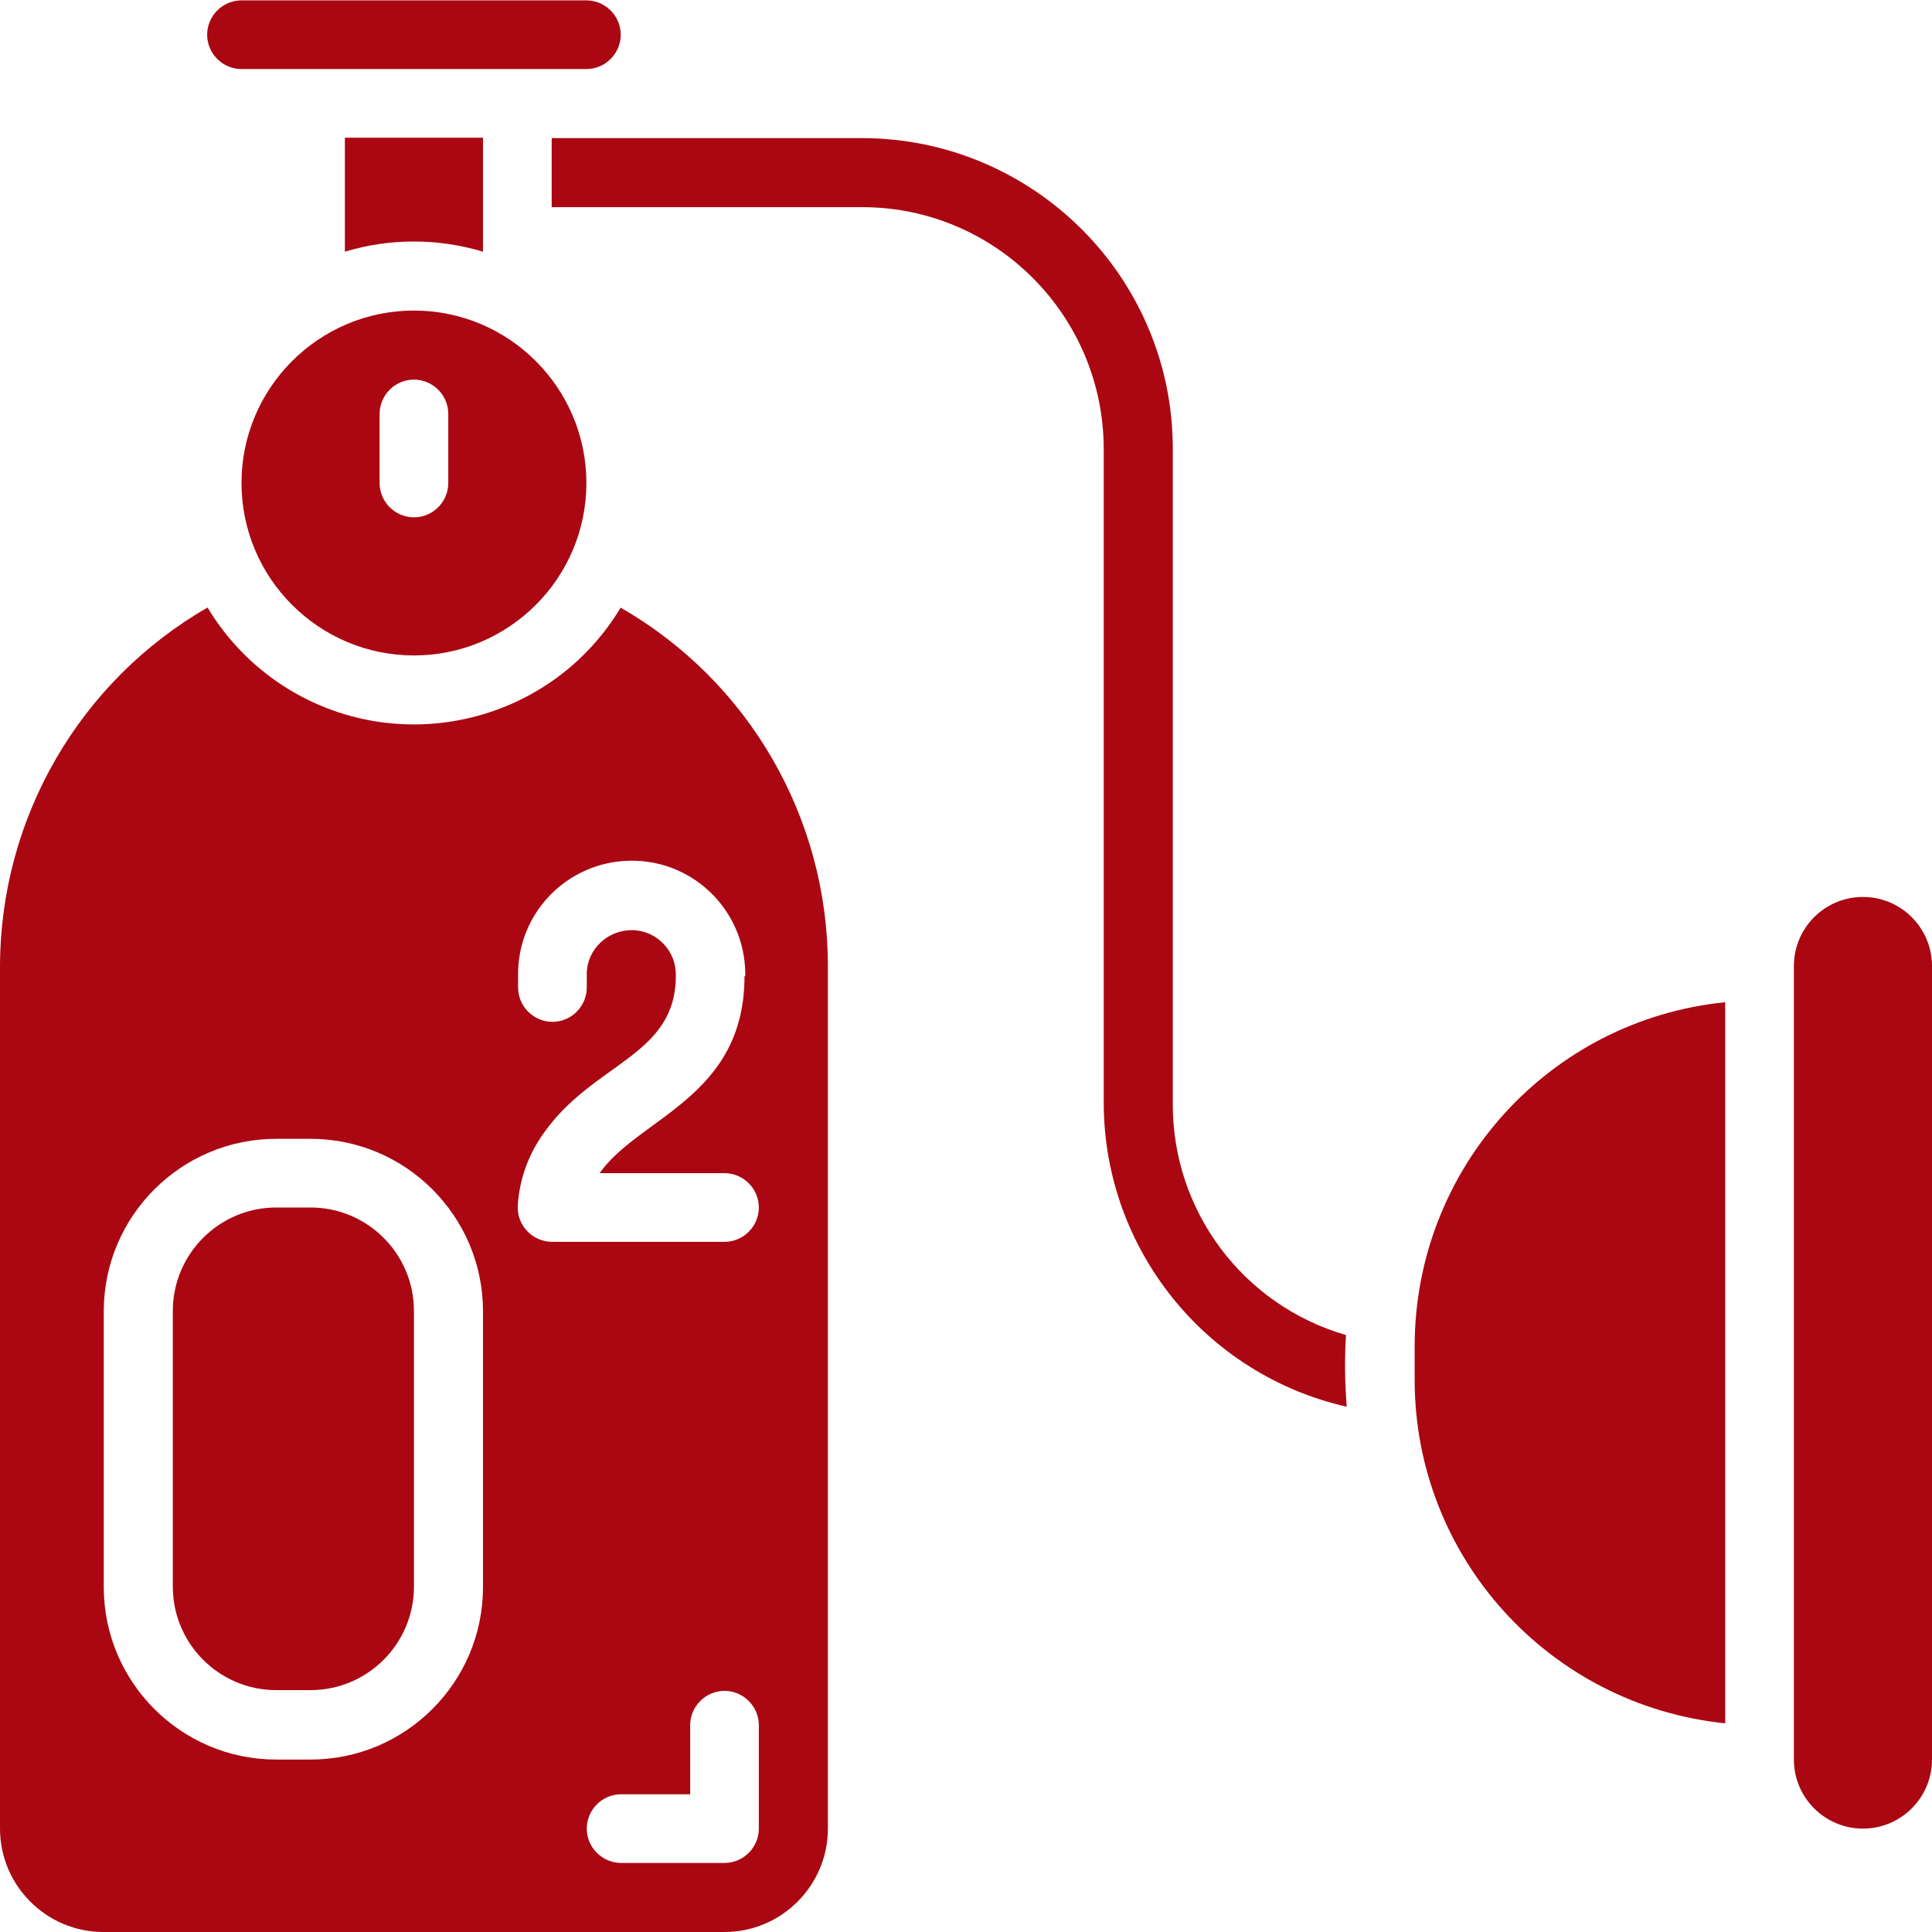 <?xml version="1.0" encoding="UTF-8"?>
<svg id="Layer_1" xmlns="http://www.w3.org/2000/svg" version="1.1" viewBox="0 0 512 512">
  <!-- Generator: Adobe Illustrator 29.3.1, SVG Export Plug-In . SVG Version: 2.1.0 Build 151)  -->
  <defs>
    <style>
      .st0 {
        fill: #aa0713;
      }
    </style>
  </defs>
  <path class="st0" d="M128,66.7v-30.2h-36.6v30.2c11.9-3.6,24.6-3.6,36.6,0"/>
  <path class="st0" d="M64,18.3h91.4c5,0,9.1-4.1,9.1-9.1s-4.1-9.1-9.1-9.1h-91.4c-5,0-9.1,4.1-9.1,9.1s4.1,9.1,9.1,9.1"/>
  <path class="st0" d="M64,128c0,25.2,20.5,45.7,45.7,45.7s45.7-20.5,45.7-45.7-20.5-45.7-45.7-45.7-45.7,20.5-45.7,45.7M100.6,109.7c0-5,4.1-9.1,9.1-9.1s9.1,4.1,9.1,9.1v18.3c0,5-4.1,9.1-9.1,9.1s-9.1-4.1-9.1-9.1v-18.3Z"/>
  <path class="st0" d="M109.7,347.4v73.1c0,15.1-12.3,27.4-27.4,27.4h-9.1c-15.1,0-27.4-12.3-27.4-27.4v-73.1c0-15.1,12.3-27.4,27.4-27.4h9.1c15.1,0,27.4,12.3,27.4,27.4"/>
  <path class="st0" d="M374.9,356.6v9.1c0,46.9,35.6,86.2,82.3,91v-191.1c-46.7,4.7-82.2,44-82.3,91"/>
  <path class="st0" d="M164.5,161c-18.1,30.2-57.4,40-87.6,21.9-9-5.4-16.5-12.9-21.9-21.9C21,180.6.1,216.8,0,256v228.6c0,15.1,12.3,27.4,27.4,27.4h164.6c15.1,0,27.4-12.3,27.4-27.4v-228.6c0-39.2-20.9-75.5-55-95M128,420.6c0,25.2-20.5,45.7-45.7,45.7h-9.1c-25.2,0-45.7-20.5-45.7-45.7v-73.1c0-25.2,20.5-45.7,45.7-45.7h9.1c25.2,0,45.7,20.5,45.7,45.7v73.1ZM201.1,484.6c0,5-4.1,9.1-9.1,9.1h-27.4c-5,0-9.1-4.1-9.1-9.1s4.1-9.1,9.1-9.1h18.3v-18.3c0-5,4.1-9.1,9.1-9.1s9.1,4.1,9.1,9.1v27.4ZM197.3,258.7c0,32.1-28,37.4-38.4,52.2h33.1c5,0,9.1,4.1,9.1,9.1s-4.1,9.1-9.1,9.1h-45.7c-5,0-9.1-4.1-9.1-9.1.3-6.9,2.6-13.6,6.6-19.3,13.2-19.2,35.3-20.6,35.3-42.1.2-6.5-5-12-11.5-12.1s-12,5-12.1,11.5c0,.2,0,.4,0,.7v3c0,5-4.1,9.1-9.1,9.1s-9.1-4.1-9.1-9.1v-3c-.3-16.6,12.9-30.3,29.6-30.6,16.6-.3,30.3,12.9,30.6,29.6,0,.3,0,.7,0,1h0Z"/>
  <path class="st0" d="M356.7,353.8c-27.3-7.9-46-32.9-45.9-61.3V118.9c0-45.4-36.9-82.2-82.3-82.3h-82.3v18.3h82.3c35.3,0,63.9,28.7,64,64v173.7c.2,38.4,26.9,71.7,64.4,80.2-.5-6.3-.6-12.7-.2-19"/>
  <path class="st0" d="M493.7,237.7c-10.1,0-18.3,8.2-18.3,18.3v210.3c0,10.1,8.2,18.3,18.3,18.3s18.3-8.2,18.3-18.3v-210.3c0-10.1-8.2-18.3-18.3-18.3"/>
</svg>